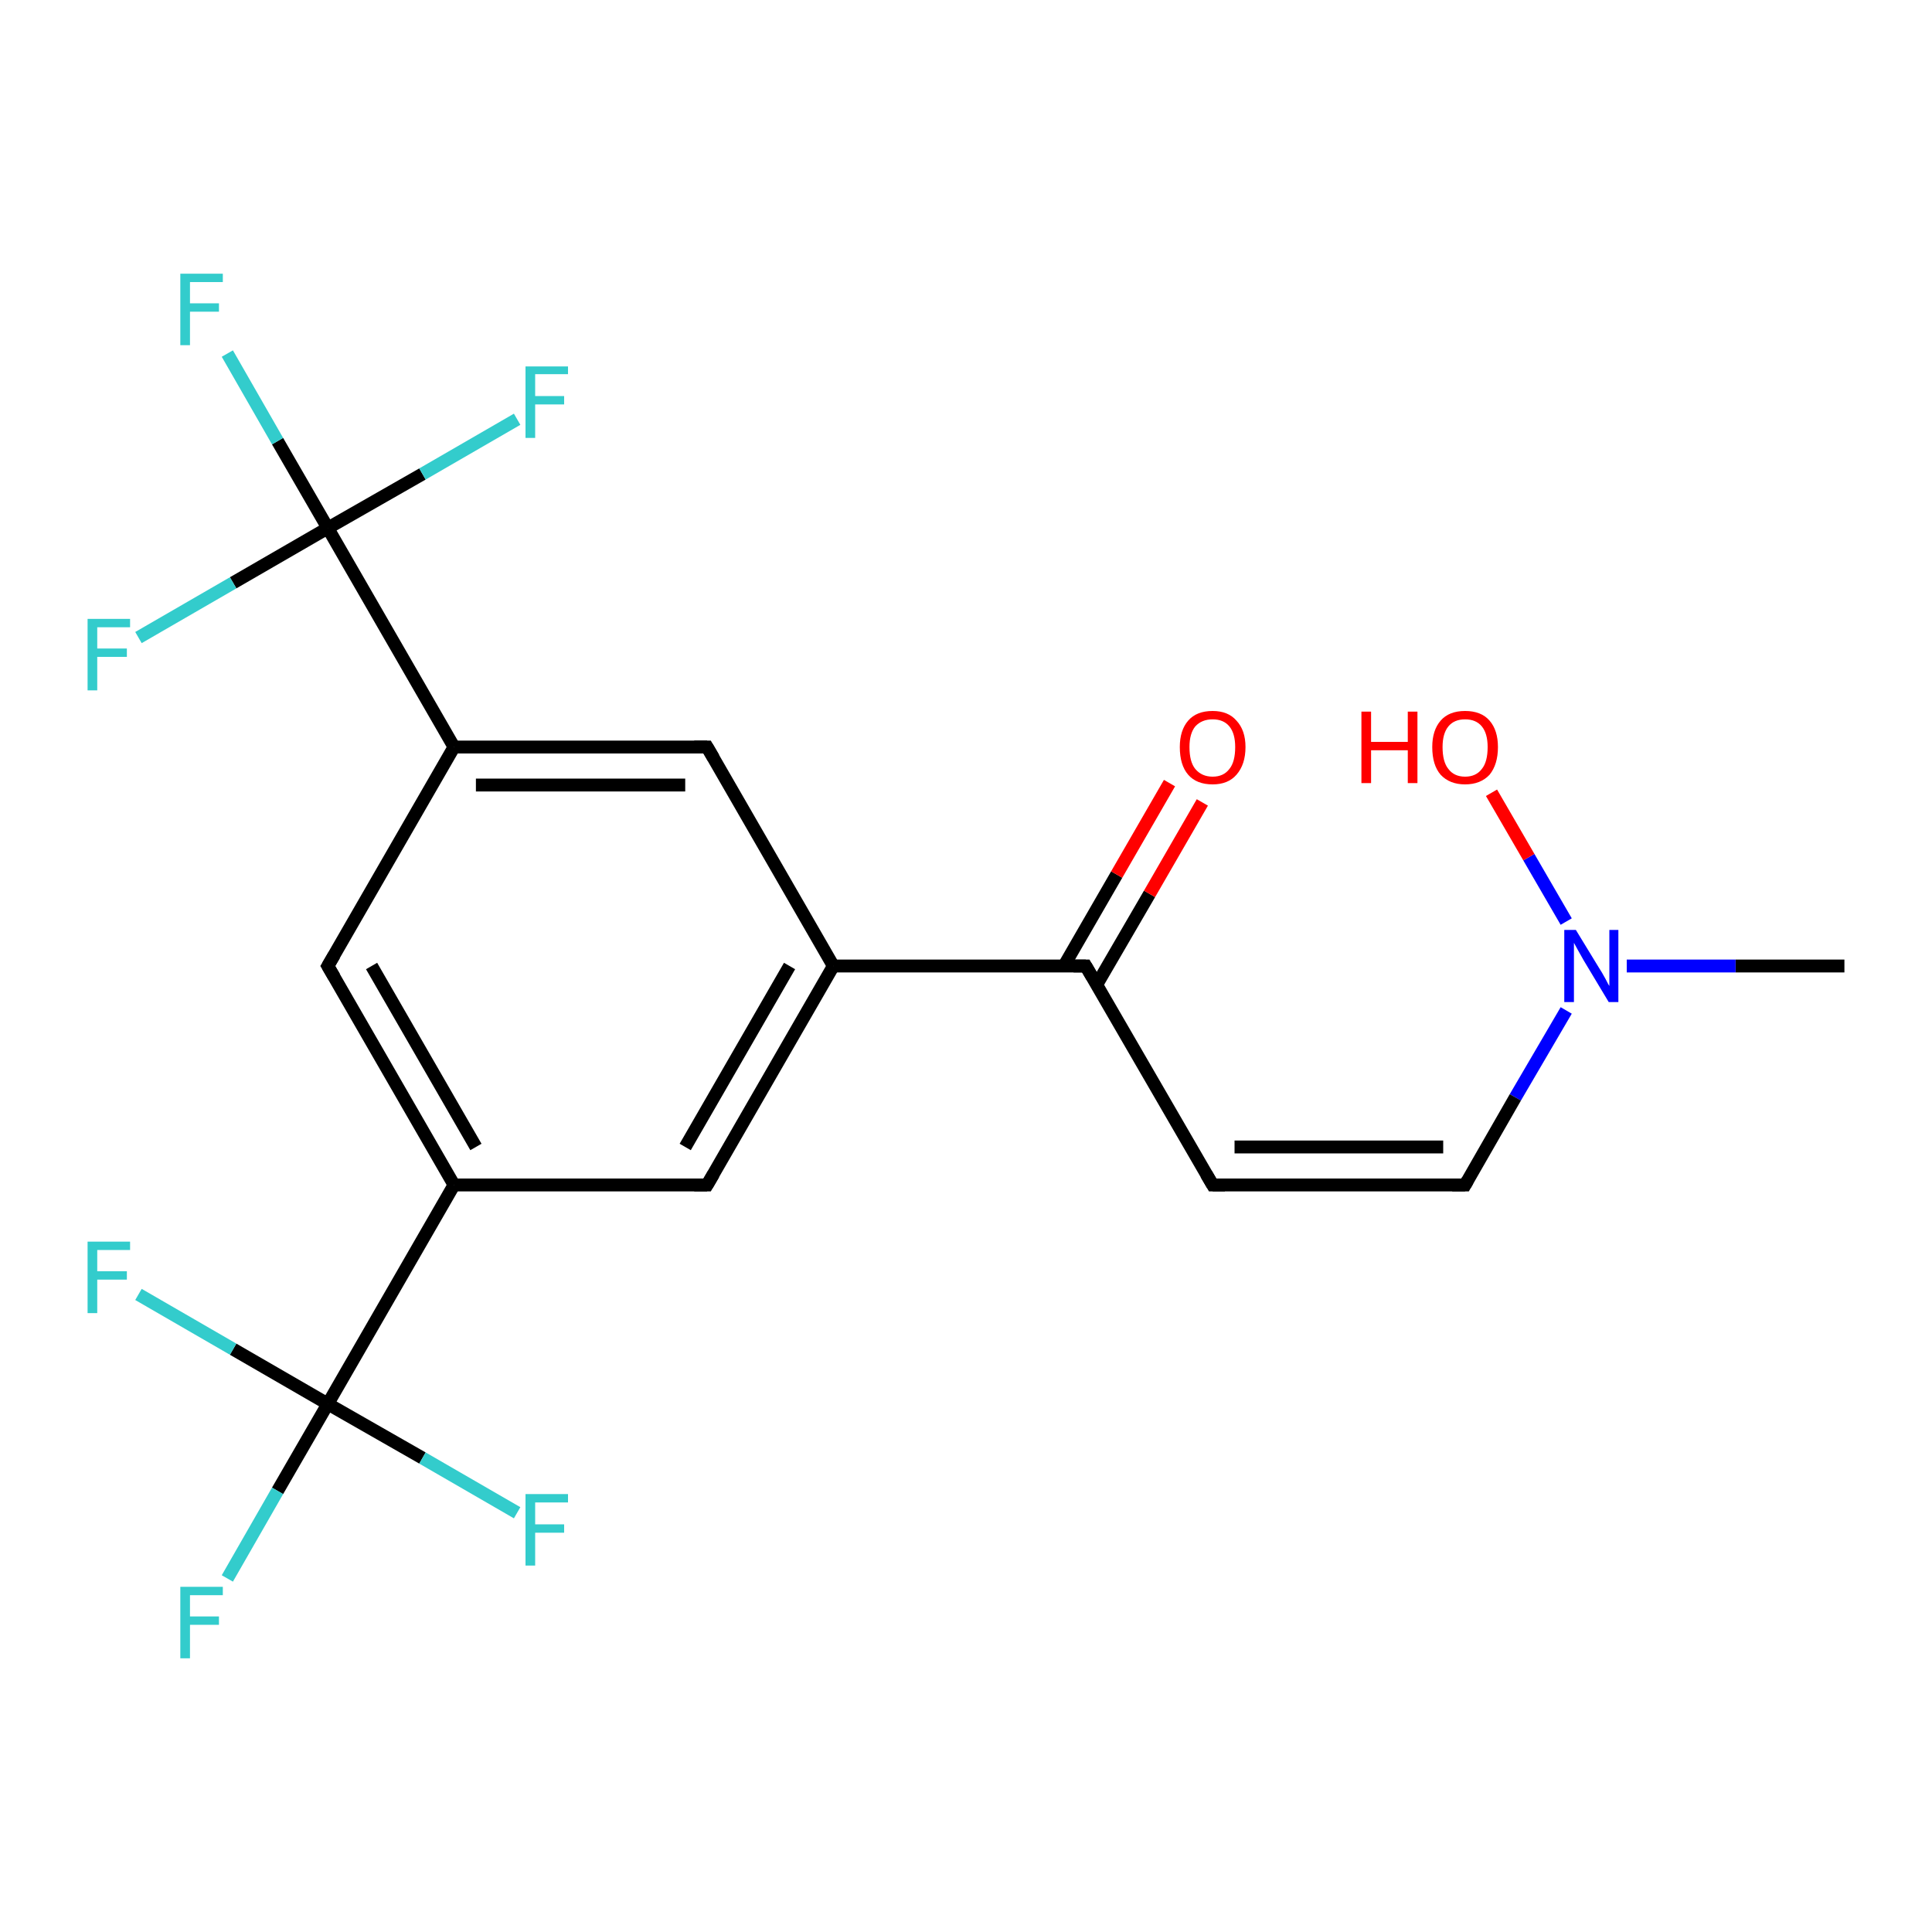 <?xml version='1.0' encoding='iso-8859-1'?>
<svg version='1.1' baseProfile='full'
              xmlns='http://www.w3.org/2000/svg'
                      xmlns:rdkit='http://www.rdkit.org/xml'
                      xmlns:xlink='http://www.w3.org/1999/xlink'
                  xml:space='preserve'
width='300px' height='300px' viewBox='0 0 300 300'>
<!-- END OF HEADER -->
<rect style='opacity:1.0;fill:#FFFFFF;stroke:none' width='300.0' height='300.0' x='0.0' y='0.0'> </rect>
<path class='bond-0 atom-0 atom-1' d='M 286.4,150.0 L 269.5,150.0' style='fill:none;fill-rule:evenodd;stroke:#000000;stroke-width:2.0px;stroke-linecap:butt;stroke-linejoin:miter;stroke-opacity:1' />
<path class='bond-0 atom-0 atom-1' d='M 269.5,150.0 L 252.6,150.0' style='fill:none;fill-rule:evenodd;stroke:#0000FF;stroke-width:2.0px;stroke-linecap:butt;stroke-linejoin:miter;stroke-opacity:1' />
<path class='bond-1 atom-1 atom-2' d='M 243.2,143.1 L 237.4,133.1' style='fill:none;fill-rule:evenodd;stroke:#0000FF;stroke-width:2.0px;stroke-linecap:butt;stroke-linejoin:miter;stroke-opacity:1' />
<path class='bond-1 atom-1 atom-2' d='M 237.4,133.1 L 231.6,123.1' style='fill:none;fill-rule:evenodd;stroke:#FF0000;stroke-width:2.0px;stroke-linecap:butt;stroke-linejoin:miter;stroke-opacity:1' />
<path class='bond-2 atom-1 atom-3' d='M 243.2,156.9 L 235.3,170.4' style='fill:none;fill-rule:evenodd;stroke:#0000FF;stroke-width:2.0px;stroke-linecap:butt;stroke-linejoin:miter;stroke-opacity:1' />
<path class='bond-2 atom-1 atom-3' d='M 235.3,170.4 L 227.5,184.0' style='fill:none;fill-rule:evenodd;stroke:#000000;stroke-width:2.0px;stroke-linecap:butt;stroke-linejoin:miter;stroke-opacity:1' />
<path class='bond-3 atom-3 atom-4' d='M 227.5,184.0 L 188.3,184.0' style='fill:none;fill-rule:evenodd;stroke:#000000;stroke-width:2.0px;stroke-linecap:butt;stroke-linejoin:miter;stroke-opacity:1' />
<path class='bond-3 atom-3 atom-4' d='M 224.1,178.1 L 191.7,178.1' style='fill:none;fill-rule:evenodd;stroke:#000000;stroke-width:2.0px;stroke-linecap:butt;stroke-linejoin:miter;stroke-opacity:1' />
<path class='bond-4 atom-4 atom-5' d='M 188.3,184.0 L 168.6,150.0' style='fill:none;fill-rule:evenodd;stroke:#000000;stroke-width:2.0px;stroke-linecap:butt;stroke-linejoin:miter;stroke-opacity:1' />
<path class='bond-5 atom-5 atom-6' d='M 170.3,152.9 L 178.5,138.8' style='fill:none;fill-rule:evenodd;stroke:#000000;stroke-width:2.0px;stroke-linecap:butt;stroke-linejoin:miter;stroke-opacity:1' />
<path class='bond-5 atom-5 atom-6' d='M 178.5,138.8 L 186.7,124.6' style='fill:none;fill-rule:evenodd;stroke:#FF0000;stroke-width:2.0px;stroke-linecap:butt;stroke-linejoin:miter;stroke-opacity:1' />
<path class='bond-5 atom-5 atom-6' d='M 165.2,150.0 L 173.4,135.8' style='fill:none;fill-rule:evenodd;stroke:#000000;stroke-width:2.0px;stroke-linecap:butt;stroke-linejoin:miter;stroke-opacity:1' />
<path class='bond-5 atom-5 atom-6' d='M 173.4,135.8 L 181.6,121.6' style='fill:none;fill-rule:evenodd;stroke:#FF0000;stroke-width:2.0px;stroke-linecap:butt;stroke-linejoin:miter;stroke-opacity:1' />
<path class='bond-6 atom-5 atom-7' d='M 168.6,150.0 L 129.4,150.0' style='fill:none;fill-rule:evenodd;stroke:#000000;stroke-width:2.0px;stroke-linecap:butt;stroke-linejoin:miter;stroke-opacity:1' />
<path class='bond-7 atom-7 atom-8' d='M 129.4,150.0 L 109.8,184.0' style='fill:none;fill-rule:evenodd;stroke:#000000;stroke-width:2.0px;stroke-linecap:butt;stroke-linejoin:miter;stroke-opacity:1' />
<path class='bond-7 atom-7 atom-8' d='M 122.6,150.0 L 106.4,178.1' style='fill:none;fill-rule:evenodd;stroke:#000000;stroke-width:2.0px;stroke-linecap:butt;stroke-linejoin:miter;stroke-opacity:1' />
<path class='bond-8 atom-8 atom-9' d='M 109.8,184.0 L 70.5,184.0' style='fill:none;fill-rule:evenodd;stroke:#000000;stroke-width:2.0px;stroke-linecap:butt;stroke-linejoin:miter;stroke-opacity:1' />
<path class='bond-9 atom-9 atom-10' d='M 70.5,184.0 L 50.9,150.0' style='fill:none;fill-rule:evenodd;stroke:#000000;stroke-width:2.0px;stroke-linecap:butt;stroke-linejoin:miter;stroke-opacity:1' />
<path class='bond-9 atom-9 atom-10' d='M 73.9,178.1 L 57.7,150.0' style='fill:none;fill-rule:evenodd;stroke:#000000;stroke-width:2.0px;stroke-linecap:butt;stroke-linejoin:miter;stroke-opacity:1' />
<path class='bond-10 atom-10 atom-11' d='M 50.9,150.0 L 70.5,116.0' style='fill:none;fill-rule:evenodd;stroke:#000000;stroke-width:2.0px;stroke-linecap:butt;stroke-linejoin:miter;stroke-opacity:1' />
<path class='bond-11 atom-11 atom-12' d='M 70.5,116.0 L 109.8,116.0' style='fill:none;fill-rule:evenodd;stroke:#000000;stroke-width:2.0px;stroke-linecap:butt;stroke-linejoin:miter;stroke-opacity:1' />
<path class='bond-11 atom-11 atom-12' d='M 73.9,121.9 L 106.4,121.9' style='fill:none;fill-rule:evenodd;stroke:#000000;stroke-width:2.0px;stroke-linecap:butt;stroke-linejoin:miter;stroke-opacity:1' />
<path class='bond-12 atom-11 atom-13' d='M 70.5,116.0 L 50.9,82.0' style='fill:none;fill-rule:evenodd;stroke:#000000;stroke-width:2.0px;stroke-linecap:butt;stroke-linejoin:miter;stroke-opacity:1' />
<path class='bond-13 atom-13 atom-14' d='M 50.9,82.0 L 43.1,68.5' style='fill:none;fill-rule:evenodd;stroke:#000000;stroke-width:2.0px;stroke-linecap:butt;stroke-linejoin:miter;stroke-opacity:1' />
<path class='bond-13 atom-13 atom-14' d='M 43.1,68.5 L 35.3,54.9' style='fill:none;fill-rule:evenodd;stroke:#33CCCC;stroke-width:2.0px;stroke-linecap:butt;stroke-linejoin:miter;stroke-opacity:1' />
<path class='bond-14 atom-13 atom-15' d='M 50.9,82.0 L 65.6,73.6' style='fill:none;fill-rule:evenodd;stroke:#000000;stroke-width:2.0px;stroke-linecap:butt;stroke-linejoin:miter;stroke-opacity:1' />
<path class='bond-14 atom-13 atom-15' d='M 65.6,73.6 L 80.3,65.1' style='fill:none;fill-rule:evenodd;stroke:#33CCCC;stroke-width:2.0px;stroke-linecap:butt;stroke-linejoin:miter;stroke-opacity:1' />
<path class='bond-15 atom-13 atom-16' d='M 50.9,82.0 L 36.2,90.5' style='fill:none;fill-rule:evenodd;stroke:#000000;stroke-width:2.0px;stroke-linecap:butt;stroke-linejoin:miter;stroke-opacity:1' />
<path class='bond-15 atom-13 atom-16' d='M 36.2,90.5 L 21.5,99.0' style='fill:none;fill-rule:evenodd;stroke:#33CCCC;stroke-width:2.0px;stroke-linecap:butt;stroke-linejoin:miter;stroke-opacity:1' />
<path class='bond-16 atom-9 atom-17' d='M 70.5,184.0 L 50.9,218.0' style='fill:none;fill-rule:evenodd;stroke:#000000;stroke-width:2.0px;stroke-linecap:butt;stroke-linejoin:miter;stroke-opacity:1' />
<path class='bond-17 atom-17 atom-18' d='M 50.9,218.0 L 43.1,231.5' style='fill:none;fill-rule:evenodd;stroke:#000000;stroke-width:2.0px;stroke-linecap:butt;stroke-linejoin:miter;stroke-opacity:1' />
<path class='bond-17 atom-17 atom-18' d='M 43.1,231.5 L 35.3,245.1' style='fill:none;fill-rule:evenodd;stroke:#33CCCC;stroke-width:2.0px;stroke-linecap:butt;stroke-linejoin:miter;stroke-opacity:1' />
<path class='bond-18 atom-17 atom-19' d='M 50.9,218.0 L 36.2,209.5' style='fill:none;fill-rule:evenodd;stroke:#000000;stroke-width:2.0px;stroke-linecap:butt;stroke-linejoin:miter;stroke-opacity:1' />
<path class='bond-18 atom-17 atom-19' d='M 36.2,209.5 L 21.5,201.0' style='fill:none;fill-rule:evenodd;stroke:#33CCCC;stroke-width:2.0px;stroke-linecap:butt;stroke-linejoin:miter;stroke-opacity:1' />
<path class='bond-19 atom-17 atom-20' d='M 50.9,218.0 L 65.6,226.4' style='fill:none;fill-rule:evenodd;stroke:#000000;stroke-width:2.0px;stroke-linecap:butt;stroke-linejoin:miter;stroke-opacity:1' />
<path class='bond-19 atom-17 atom-20' d='M 65.6,226.4 L 80.3,234.9' style='fill:none;fill-rule:evenodd;stroke:#33CCCC;stroke-width:2.0px;stroke-linecap:butt;stroke-linejoin:miter;stroke-opacity:1' />
<path class='bond-20 atom-12 atom-7' d='M 109.8,116.0 L 129.4,150.0' style='fill:none;fill-rule:evenodd;stroke:#000000;stroke-width:2.0px;stroke-linecap:butt;stroke-linejoin:miter;stroke-opacity:1' />
<path d='M 227.9,183.3 L 227.5,184.0 L 225.5,184.0' style='fill:none;stroke:#000000;stroke-width:2.0px;stroke-linecap:butt;stroke-linejoin:miter;stroke-opacity:1;' />
<path d='M 190.2,184.0 L 188.3,184.0 L 187.3,182.3' style='fill:none;stroke:#000000;stroke-width:2.0px;stroke-linecap:butt;stroke-linejoin:miter;stroke-opacity:1;' />
<path d='M 169.6,151.7 L 168.6,150.0 L 166.7,150.0' style='fill:none;stroke:#000000;stroke-width:2.0px;stroke-linecap:butt;stroke-linejoin:miter;stroke-opacity:1;' />
<path d='M 110.8,182.3 L 109.8,184.0 L 107.8,184.0' style='fill:none;stroke:#000000;stroke-width:2.0px;stroke-linecap:butt;stroke-linejoin:miter;stroke-opacity:1;' />
<path d='M 51.9,151.7 L 50.9,150.0 L 51.9,148.3' style='fill:none;stroke:#000000;stroke-width:2.0px;stroke-linecap:butt;stroke-linejoin:miter;stroke-opacity:1;' />
<path d='M 107.8,116.0 L 109.8,116.0 L 110.8,117.7' style='fill:none;stroke:#000000;stroke-width:2.0px;stroke-linecap:butt;stroke-linejoin:miter;stroke-opacity:1;' />
<path class='atom-1' d='M 244.7 144.4
L 248.3 150.3
Q 248.7 150.9, 249.3 152.0
Q 249.8 153.0, 249.9 153.1
L 249.9 144.4
L 251.3 144.4
L 251.3 155.6
L 249.8 155.6
L 245.9 149.1
Q 245.5 148.4, 245.0 147.5
Q 244.5 146.6, 244.4 146.4
L 244.4 155.6
L 242.9 155.6
L 242.9 144.4
L 244.7 144.4
' fill='#0000FF'/>
<path class='atom-2' d='M 211.4 110.5
L 212.9 110.5
L 212.9 115.2
L 218.6 115.2
L 218.6 110.5
L 220.1 110.5
L 220.1 121.6
L 218.6 121.6
L 218.6 116.5
L 212.9 116.5
L 212.9 121.6
L 211.4 121.6
L 211.4 110.5
' fill='#FF0000'/>
<path class='atom-2' d='M 222.4 116.0
Q 222.4 113.4, 223.7 111.9
Q 225.0 110.4, 227.5 110.4
Q 230.0 110.4, 231.3 111.9
Q 232.6 113.4, 232.6 116.0
Q 232.6 118.7, 231.3 120.3
Q 229.9 121.8, 227.5 121.8
Q 225.1 121.8, 223.7 120.3
Q 222.4 118.8, 222.4 116.0
M 227.5 120.6
Q 229.2 120.6, 230.1 119.4
Q 231.0 118.3, 231.0 116.0
Q 231.0 113.9, 230.1 112.8
Q 229.2 111.7, 227.5 111.7
Q 225.8 111.7, 224.9 112.8
Q 224.0 113.9, 224.0 116.0
Q 224.0 118.3, 224.9 119.4
Q 225.8 120.6, 227.5 120.6
' fill='#FF0000'/>
<path class='atom-6' d='M 183.2 116.0
Q 183.2 113.4, 184.5 111.9
Q 185.8 110.4, 188.3 110.4
Q 190.7 110.4, 192.0 111.9
Q 193.4 113.4, 193.4 116.0
Q 193.4 118.7, 192.0 120.3
Q 190.7 121.8, 188.3 121.8
Q 185.8 121.8, 184.5 120.3
Q 183.2 118.8, 183.2 116.0
M 188.3 120.6
Q 190.0 120.6, 190.9 119.4
Q 191.8 118.3, 191.8 116.0
Q 191.8 113.9, 190.9 112.8
Q 190.0 111.7, 188.3 111.7
Q 186.6 111.7, 185.6 112.8
Q 184.7 113.9, 184.7 116.0
Q 184.7 118.3, 185.6 119.4
Q 186.6 120.6, 188.3 120.6
' fill='#FF0000'/>
<path class='atom-14' d='M 28.0 42.5
L 34.6 42.5
L 34.6 43.8
L 29.5 43.8
L 29.5 47.1
L 34.0 47.1
L 34.0 48.4
L 29.5 48.4
L 29.5 53.6
L 28.0 53.6
L 28.0 42.5
' fill='#33CCCC'/>
<path class='atom-15' d='M 81.6 56.9
L 88.2 56.9
L 88.2 58.1
L 83.1 58.1
L 83.1 61.5
L 87.6 61.5
L 87.6 62.8
L 83.1 62.8
L 83.1 68.0
L 81.6 68.0
L 81.6 56.9
' fill='#33CCCC'/>
<path class='atom-16' d='M 13.6 96.1
L 20.2 96.1
L 20.2 97.4
L 15.1 97.4
L 15.1 100.7
L 19.7 100.7
L 19.7 102.0
L 15.1 102.0
L 15.1 107.2
L 13.6 107.2
L 13.6 96.1
' fill='#33CCCC'/>
<path class='atom-18' d='M 28.0 246.4
L 34.6 246.4
L 34.6 247.7
L 29.5 247.7
L 29.5 251.0
L 34.0 251.0
L 34.0 252.3
L 29.5 252.3
L 29.5 257.5
L 28.0 257.5
L 28.0 246.4
' fill='#33CCCC'/>
<path class='atom-19' d='M 13.6 192.8
L 20.2 192.8
L 20.2 194.1
L 15.1 194.1
L 15.1 197.4
L 19.7 197.4
L 19.7 198.7
L 15.1 198.7
L 15.1 203.9
L 13.6 203.9
L 13.6 192.8
' fill='#33CCCC'/>
<path class='atom-20' d='M 81.6 232.0
L 88.2 232.0
L 88.2 233.3
L 83.1 233.3
L 83.1 236.7
L 87.6 236.7
L 87.6 238.0
L 83.1 238.0
L 83.1 243.1
L 81.6 243.1
L 81.6 232.0
' fill='#33CCCC'/>
</svg>
